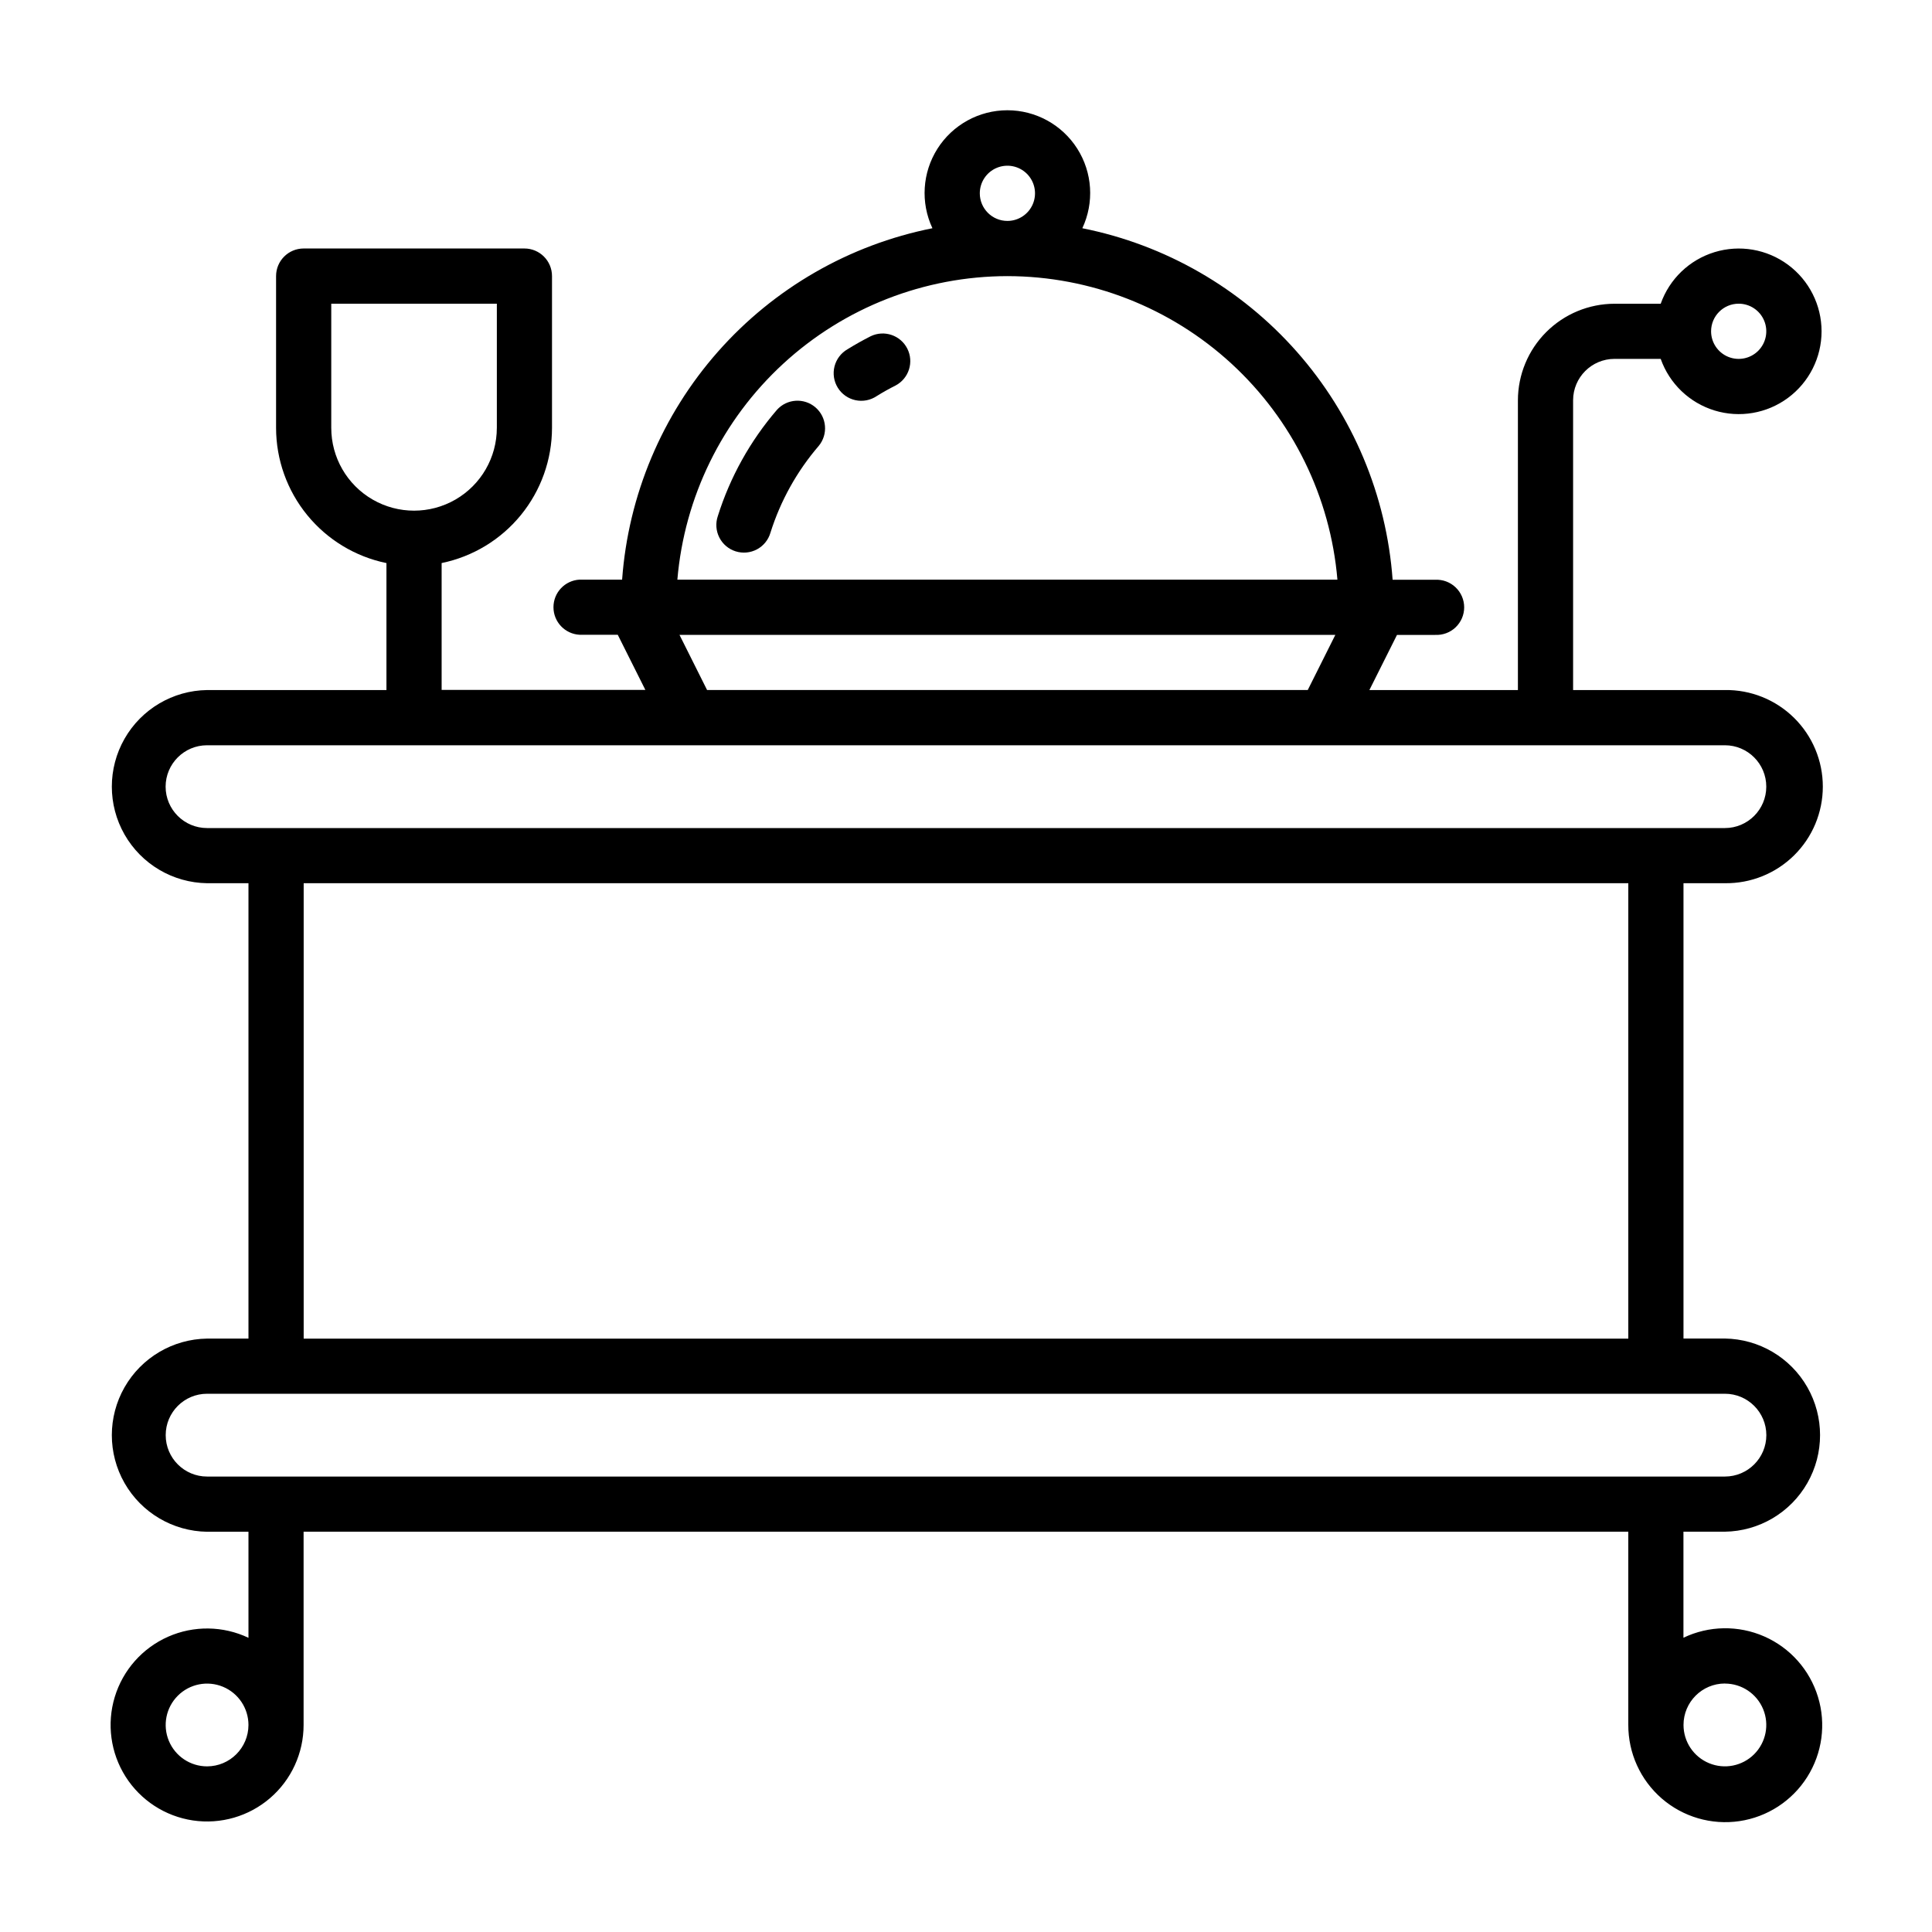 <?xml version="1.0" encoding="UTF-8"?>
<!-- Uploaded to: ICON Repo, www.svgrepo.com, Generator: ICON Repo Mixer Tools -->
<svg fill="#000000" width="800px" height="800px" version="1.1" viewBox="144 144 512 512" xmlns="http://www.w3.org/2000/svg">
 <g>
  <path d="m374.75 233.1c-2.102 1.066-4.168 2.227-6.137 3.449-1.723 0.984-2.973 2.629-3.461 4.555-0.488 1.926-0.172 3.969 0.875 5.656 1.047 1.688 2.734 2.875 4.676 3.293 1.945 0.418 3.973 0.027 5.621-1.078 1.613-1.008 3.301-1.953 5.039-2.828 3.508-1.871 4.879-6.211 3.082-9.758-1.801-3.551-6.106-5.012-9.695-3.289z"/>
  <path d="m349.88 252.63c-7.074 8.227-12.402 17.809-15.656 28.156-0.633 1.863-0.484 3.902 0.402 5.656 0.891 1.754 2.449 3.078 4.324 3.668 1.879 0.59 3.91 0.402 5.648-0.523 1.734-0.926 3.023-2.512 3.574-4.402 2.664-8.465 7.023-16.305 12.812-23.031 2.527-3.074 2.137-7.609-0.887-10.203-3.023-2.59-7.566-2.289-10.219 0.68z"/>
  <path d="m601.11 378.06c6.852 0.094 13.453-2.559 18.332-7.371 4.879-4.809 7.625-11.375 7.625-18.227 0-6.852-2.746-13.418-7.625-18.227-4.879-4.812-11.48-7.465-18.332-7.367h-40.223v-76.793c0.008-6.055 4.914-10.957 10.969-10.969h12.246c2.316 6.562 7.609 11.637 14.262 13.676 6.652 2.039 13.879 0.801 19.473-3.34 5.594-4.137 8.895-10.68 8.895-17.641 0-6.957-3.301-13.504-8.895-17.641-5.594-4.137-12.82-5.375-19.473-3.336-6.652 2.039-11.945 7.109-14.262 13.672h-12.242c-6.785 0.008-13.293 2.707-18.094 7.508-4.797 4.797-7.496 11.305-7.504 18.09v76.773h-39.359l7.316-14.609h10.105v-0.004c2.004 0.105 3.965-0.617 5.418-1.996 1.457-1.383 2.281-3.301 2.281-5.309 0-2.008-0.824-3.926-2.281-5.305-1.453-1.383-3.414-2.106-5.418-2h-11.266c-1.625-22.387-10.547-43.621-25.402-60.449-14.852-16.828-34.816-28.32-56.828-32.711 3.191-6.797 2.688-14.75-1.34-21.09-4.027-6.336-11.012-10.176-18.52-10.176-7.508 0-14.496 3.84-18.523 10.176-4.023 6.34-4.531 14.293-1.34 21.09-22.008 4.387-41.969 15.871-56.824 32.695-14.855 16.82-23.781 38.047-25.414 60.43h-11.262c-3.887 0.203-6.93 3.414-6.93 7.305 0 3.891 3.043 7.102 6.93 7.305h10.105l7.316 14.609-53.988 0.004v-33.617c8.254-1.695 15.668-6.188 20.996-12.711 5.328-6.527 8.246-14.691 8.254-23.117v-40.219c0-4.043-3.273-7.316-7.312-7.316h-58.504c-4.039 0-7.309 3.277-7.309 7.316v40.223c0.008 8.426 2.922 16.59 8.254 23.117 5.328 6.527 12.742 11.016 20.996 12.715v33.648h-47.535c-9.059 0.125-17.375 5.031-21.871 12.898-4.492 7.867-4.492 17.523 0 25.391 4.496 7.871 12.812 12.773 21.871 12.902h10.969v120.68h-10.969c-9.059 0.125-17.375 5.031-21.871 12.898-4.492 7.867-4.492 17.523 0 25.391 4.496 7.867 12.812 12.773 21.871 12.902h10.969v28.102c-6.723-3.188-14.5-3.293-21.305-0.285-6.805 3.008-11.961 8.832-14.125 15.949-2.164 7.121-1.121 14.828 2.856 21.117 3.977 6.285 10.496 10.527 17.855 11.621 7.363 1.09 14.832-1.078 20.465-5.938 5.633-4.859 8.867-11.934 8.863-19.375v-51.207h351.06v51.191c-0.023 7.484 3.211 14.609 8.867 19.512 5.656 4.898 13.168 7.09 20.574 6 7.402-1.09 13.965-5.356 17.965-11.68 4.004-6.324 5.051-14.082 2.863-21.238-2.184-7.16-7.379-13.008-14.23-16.023-6.852-3.012-14.676-2.887-21.426 0.34v-28.102h10.969-0.004c9.062-0.125 17.379-5.031 21.871-12.898 4.492-7.871 4.492-17.527 0-25.395-4.492-7.867-12.809-12.773-21.871-12.898h-10.953v-120.67zm3.656-153.58h0.004c2.957 0 5.625 1.781 6.758 4.516 1.133 2.734 0.504 5.879-1.586 7.973-2.094 2.09-5.238 2.719-7.973 1.586-2.734-1.133-4.516-3.801-4.516-6.758 0.004-4.039 3.277-7.312 7.316-7.316zm-372.98 32.914v-32.914h43.883v32.91h-0.004c0.004 7.836-4.18 15.082-10.965 19-6.789 3.922-15.152 3.922-21.941 0.004s-10.973-11.16-10.973-19zm-32.91 354.71c-4.438 0-8.434-2.672-10.133-6.769-1.699-4.098-0.758-8.816 2.379-11.953 3.137-3.137 7.852-4.074 11.949-2.379 4.102 1.699 6.773 5.699 6.773 10.133-0.008 6.055-4.914 10.961-10.969 10.969zm402.24-21.941c4.434 0 8.434 2.672 10.133 6.773 1.695 4.098 0.758 8.812-2.379 11.953-3.137 3.137-7.856 4.074-11.953 2.375-4.098-1.695-6.769-5.695-6.769-10.133 0-6.059 4.902-10.973 10.961-10.984zm-197.46-394.93c0-2.961 1.781-5.629 4.516-6.762 2.734-1.129 5.879-0.504 7.973 1.586 2.094 2.094 2.719 5.242 1.586 7.973-1.133 2.734-3.801 4.516-6.758 4.516-4.039 0-7.312-3.273-7.316-7.312zm7.316 21.941c22 0.027 43.191 8.305 59.383 23.199 16.191 14.895 26.211 35.32 28.074 57.242h-174.92c1.859-21.922 11.879-42.348 28.07-57.242 16.195-14.895 37.383-23.172 59.383-23.199zm-86.902 95.07h173.81l-7.309 14.609-159.19 0.004zm-136.18 40.227c0.008-6.055 4.914-10.961 10.969-10.969h402.25c6.059 0 10.973 4.91 10.973 10.969 0 6.062-4.914 10.973-10.973 10.973h-402.23c-6.062 0.004-10.984-4.91-10.988-10.973zm424.21 171.86c-0.008 6.055-4.914 10.957-10.969 10.969h-402.25c-6.059 0-10.969-4.914-10.969-10.973 0-6.059 4.91-10.969 10.969-10.969h402.23c6.066-0.004 10.984 4.91 10.988 10.973zm-36.582-25.578h-351.04v-120.69h351.04z"/>
 </g>
</svg>